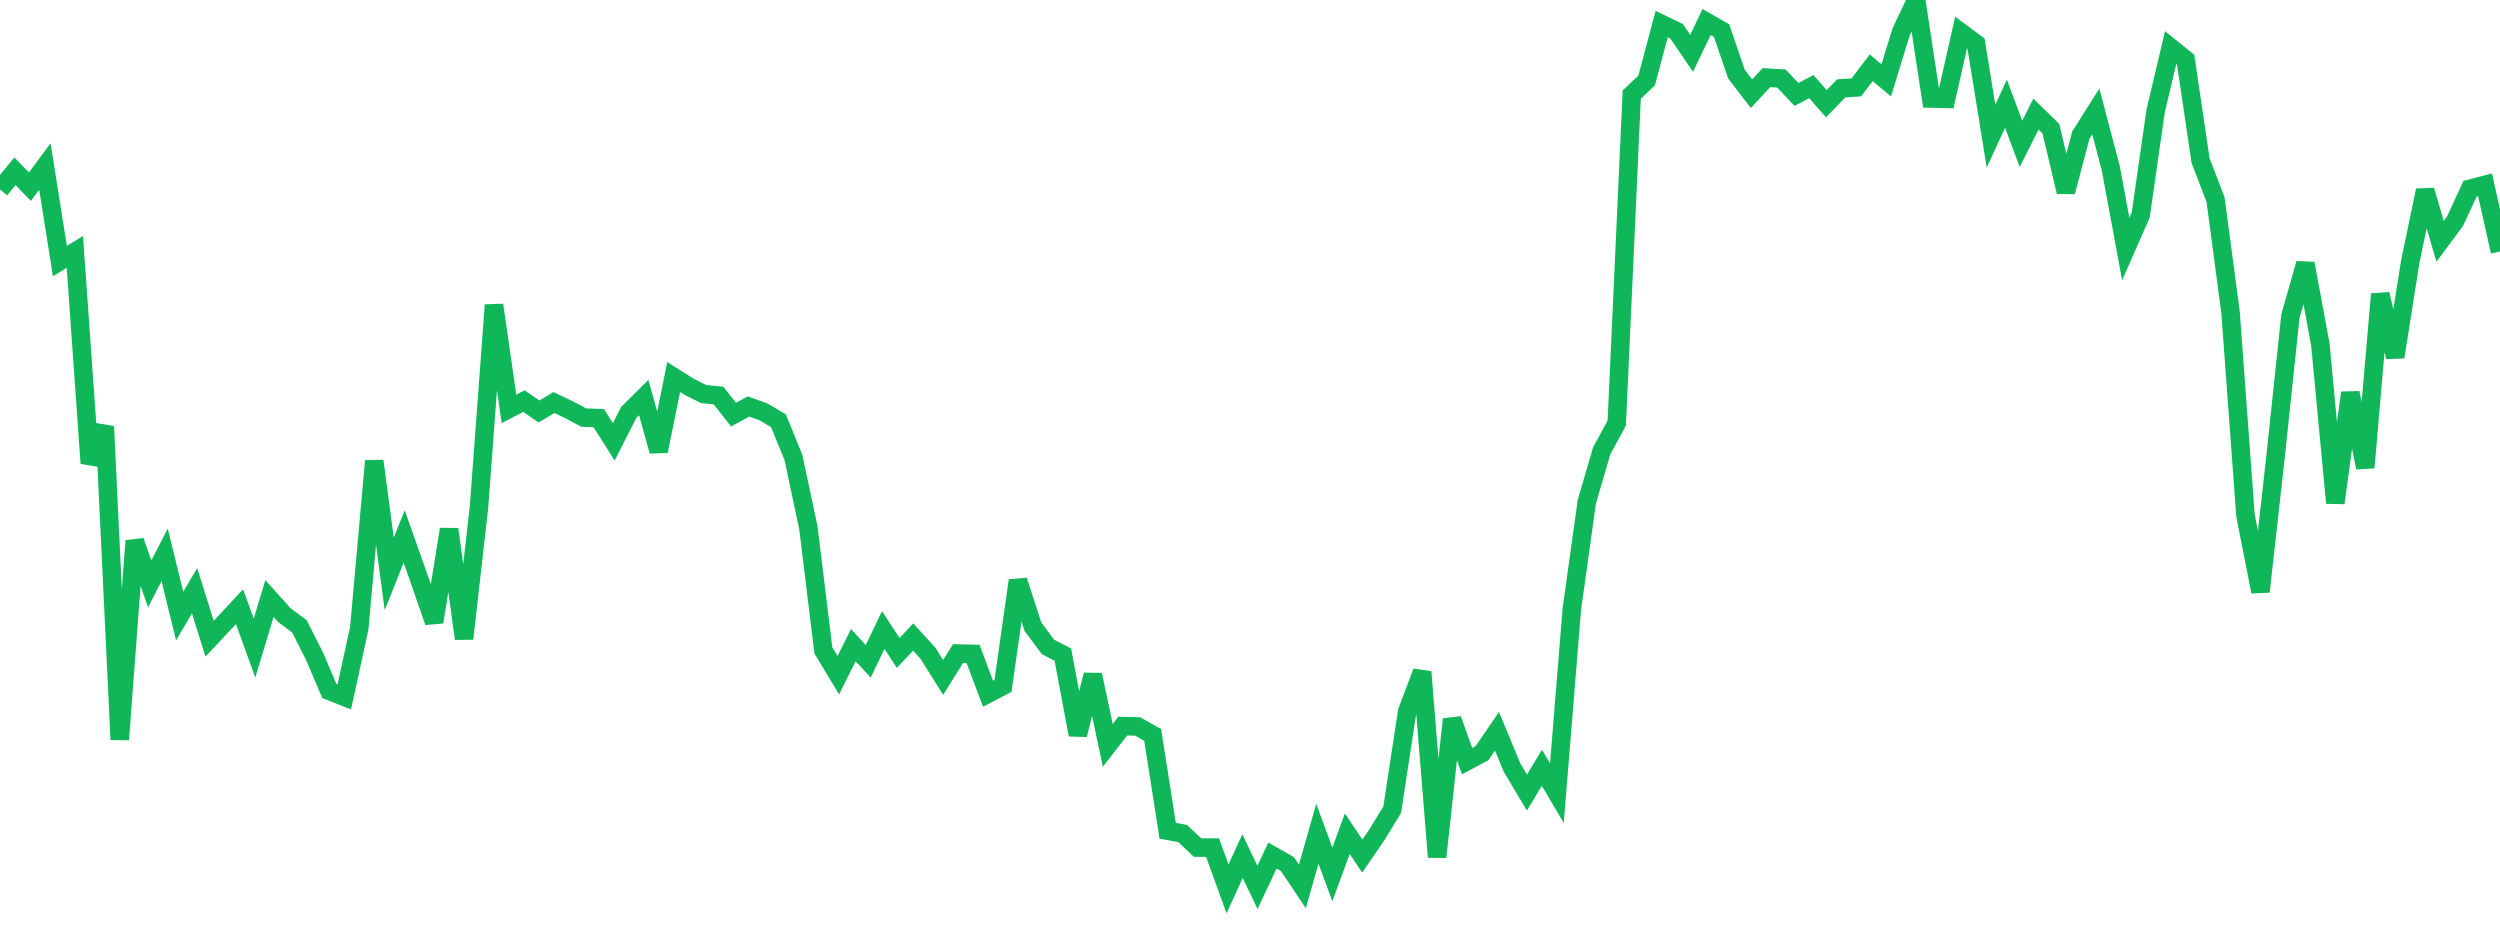 <?xml version="1.0" standalone="no"?>
<!DOCTYPE svg PUBLIC "-//W3C//DTD SVG 1.1//EN" "http://www.w3.org/Graphics/SVG/1.1/DTD/svg11.dtd">
<svg width="135" height="50" viewBox="0 0 135 50" preserveAspectRatio="none" class="sparkline" xmlns="http://www.w3.org/2000/svg"
xmlns:xlink="http://www.w3.org/1999/xlink"><path  class="sparkline--line" d="M 0 10.23 L 0 10.23 L 0.808 9.25 L 1.617 10.08 L 2.425 8.99 L 3.234 14.1 L 4.042 13.6 L 4.85 25.02 L 5.659 23.03 L 6.467 39.94 L 7.275 29.21 L 8.084 31.53 L 8.892 29.96 L 9.701 33.27 L 10.509 31.9 L 11.317 34.49 L 12.126 33.63 L 12.934 32.76 L 13.743 35 L 14.551 32.32 L 15.359 33.22 L 16.168 33.82 L 16.976 35.42 L 17.784 37.31 L 18.593 37.63 L 19.401 33.92 L 20.21 24.89 L 21.018 30.99 L 21.826 28.97 L 22.635 31.26 L 23.443 33.59 L 24.251 28.58 L 25.06 34.49 L 25.868 27.37 L 26.677 16.47 L 27.485 22.08 L 28.293 21.66 L 29.102 22.22 L 29.91 21.74 L 30.719 22.12 L 31.527 22.55 L 32.335 22.58 L 33.144 23.86 L 33.952 22.27 L 34.76 21.47 L 35.569 24.36 L 36.377 20.36 L 37.186 20.87 L 37.994 21.28 L 38.802 21.36 L 39.611 22.39 L 40.419 21.95 L 41.228 22.24 L 42.036 22.72 L 42.844 24.7 L 43.653 28.5 L 44.461 35.12 L 45.269 36.46 L 46.078 34.84 L 46.886 35.71 L 47.695 34.02 L 48.503 35.26 L 49.311 34.4 L 50.12 35.29 L 50.928 36.58 L 51.737 35.29 L 52.545 35.31 L 53.353 37.46 L 54.162 37.04 L 54.97 31.35 L 55.778 33.84 L 56.587 34.93 L 57.395 35.35 L 58.204 39.68 L 59.012 36.44 L 59.82 40.25 L 60.629 39.21 L 61.437 39.23 L 62.246 39.69 L 63.054 44.86 L 63.862 45.01 L 64.671 45.77 L 65.479 45.77 L 66.287 48 L 67.096 46.23 L 67.904 47.92 L 68.713 46.2 L 69.521 46.66 L 70.329 47.87 L 71.138 45.02 L 71.946 47.22 L 72.754 45.02 L 73.563 46.23 L 74.371 45.05 L 75.18 43.72 L 75.988 38.42 L 76.796 36.28 L 77.605 46.28 L 78.413 38.84 L 79.222 41.1 L 80.03 40.67 L 80.838 39.49 L 81.647 41.44 L 82.455 42.8 L 83.263 41.46 L 84.072 42.83 L 84.88 32.88 L 85.689 27.09 L 86.497 24.33 L 87.305 22.85 L 88.114 5.11 L 88.922 4.34 L 89.731 1.3 L 90.539 1.69 L 91.347 2.88 L 92.156 1.19 L 92.964 1.65 L 93.772 4.01 L 94.581 5.06 L 95.389 4.19 L 96.198 4.24 L 97.006 5.1 L 97.814 4.68 L 98.623 5.6 L 99.431 4.77 L 100.24 4.72 L 101.048 3.66 L 101.856 4.34 L 102.665 1.71 L 103.473 0 L 104.281 5.32 L 105.09 5.34 L 105.898 1.76 L 106.707 2.36 L 107.515 7.35 L 108.323 5.6 L 109.132 7.77 L 109.94 6.16 L 110.749 6.95 L 111.557 10.36 L 112.365 7.3 L 113.174 6.02 L 113.982 9.08 L 114.79 13.45 L 115.599 11.61 L 116.407 5.98 L 117.216 2.57 L 118.024 3.22 L 118.832 8.68 L 119.641 10.78 L 120.449 16.86 L 121.257 27.84 L 122.066 31.95 L 122.874 24.72 L 123.683 17.07 L 124.491 14.23 L 125.299 18.6 L 126.108 27.16 L 126.916 21.21 L 127.725 25.25 L 128.533 15.88 L 129.341 19.28 L 130.15 14.15 L 130.958 10.28 L 131.766 13.03 L 132.575 11.94 L 133.383 10.19 L 134.192 9.98 L 135 13.58" fill="none" stroke-width="1" stroke="#10b759"></path></svg>